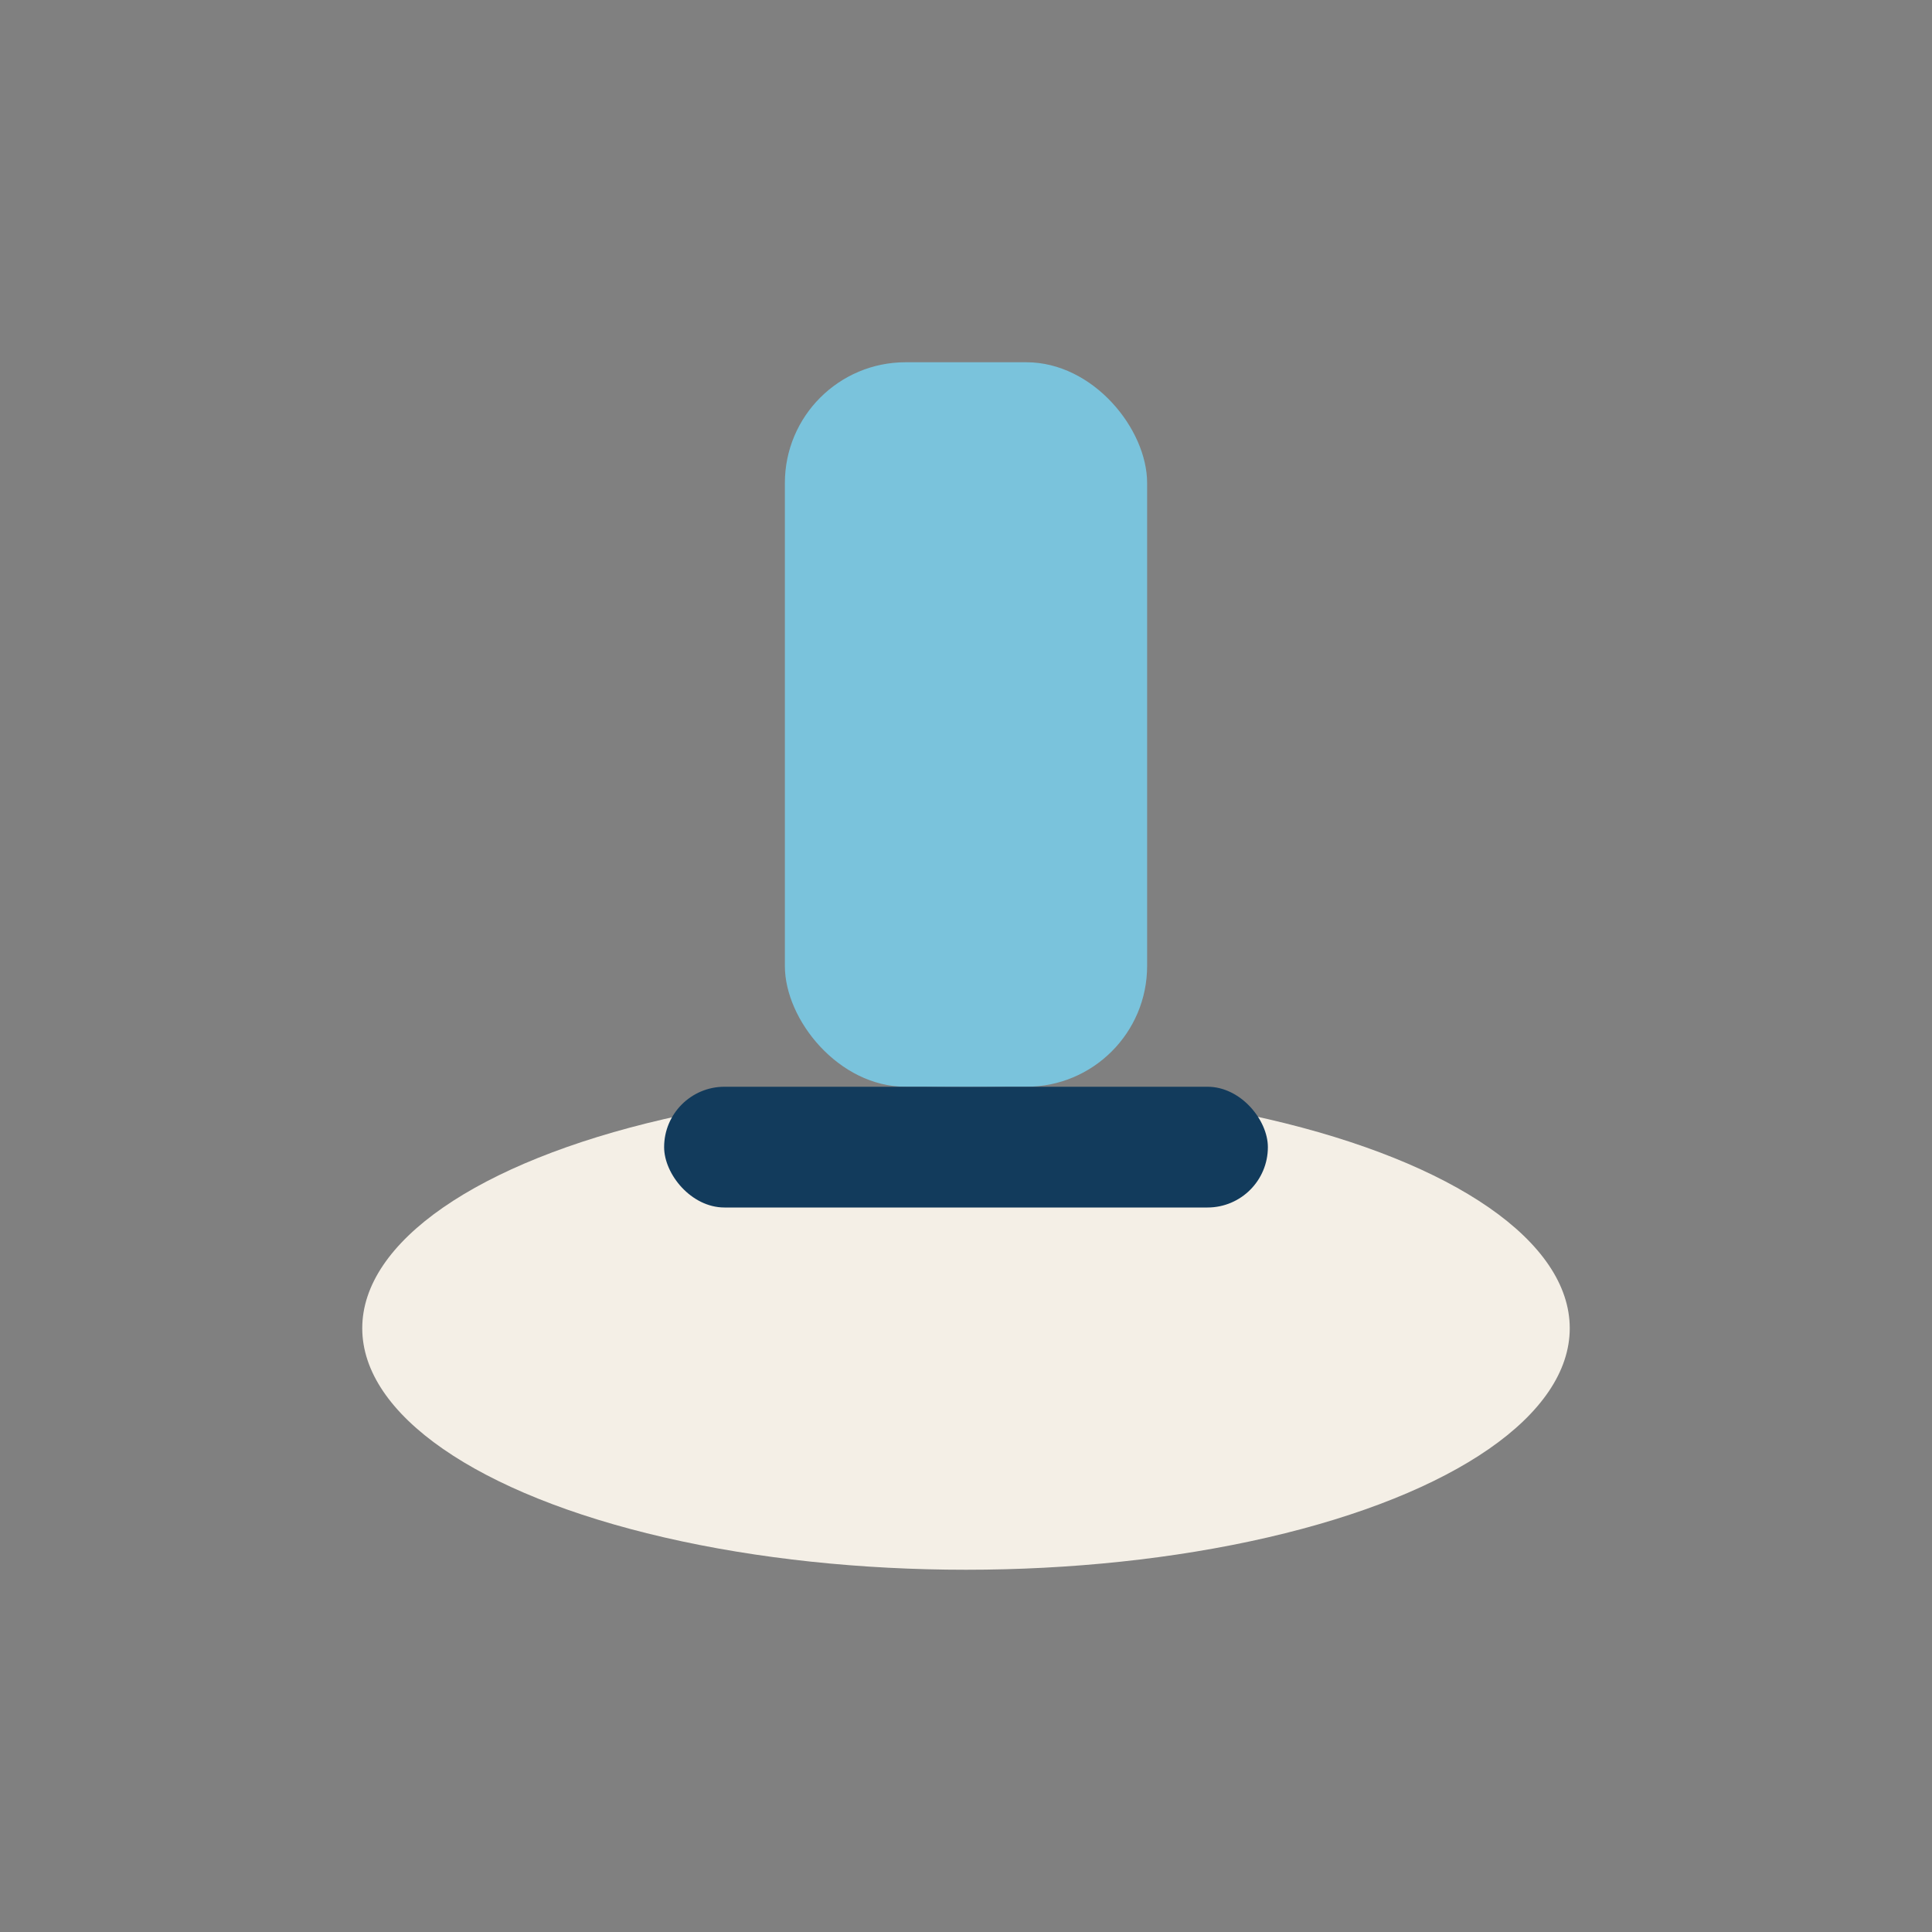 <?xml version="1.0" encoding="UTF-8"?>
<svg xmlns="http://www.w3.org/2000/svg" width="32" height="32" viewBox="0 0 32 32"><rect x="0" y="0" width="32" height="32" fill="#808080" stroke="none"/><ellipse cx="16" cy="22" rx="10" ry="4" fill="#F4EFE6"/><rect x="13" y="6" width="6" height="12" rx="2" fill="#7AC3DC"/><rect x="11" y="18" width="10" height="2" rx="1" fill="#123B5C"/></svg>